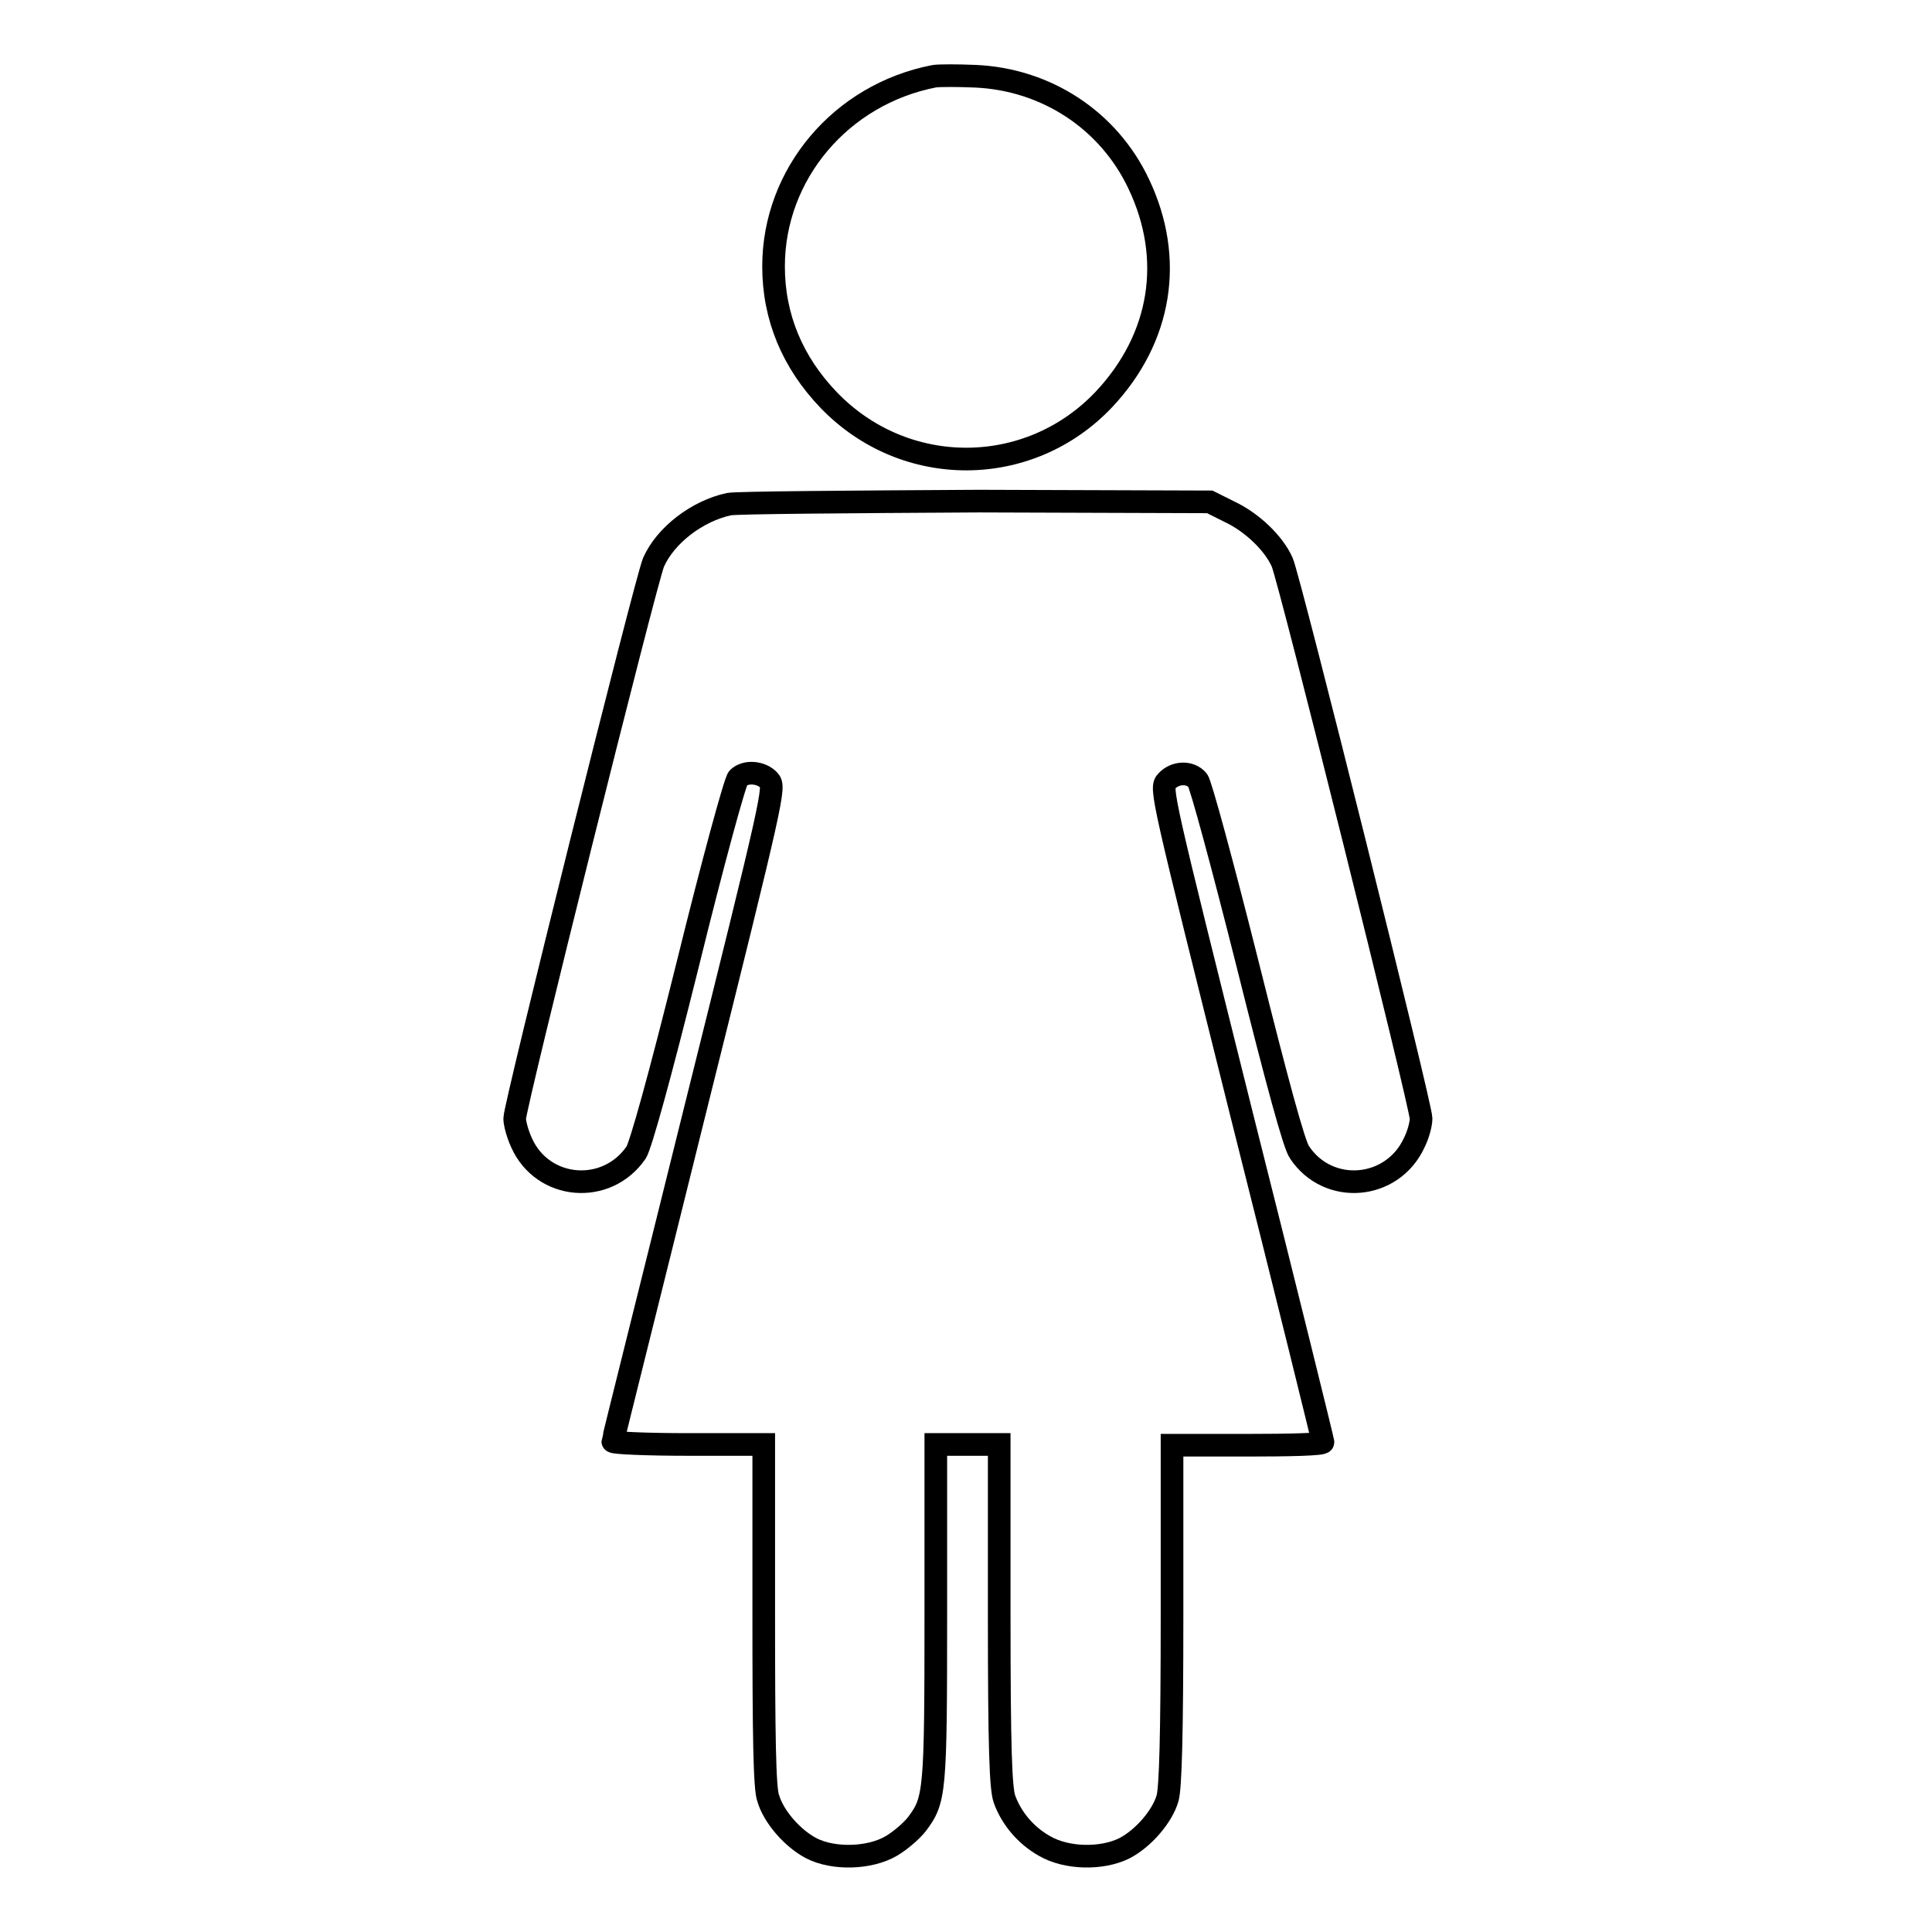 <?xml version="1.0" encoding="utf-8"?>
<!-- Svg Vector Icons : http://www.onlinewebfonts.com/icon -->
<!DOCTYPE svg PUBLIC "-//W3C//DTD SVG 1.1//EN" "http://www.w3.org/Graphics/SVG/1.1/DTD/svg11.dtd">
<svg version="1.1" xmlns="http://www.w3.org/2000/svg" xmlns:xlink="http://www.w3.org/1999/xlink" x="0px" y="0px" viewBox="0 0 256 256" enable-background="new 0 0 256 256" xml:space="preserve">
<g><g><g><path stroke-width="3" fill-opacity="0" stroke="#000000"  d="M123.8,10.1c-12.4,2.4-21.3,13-21.3,25.2c0,6.7,2.5,12.7,7.3,17.7c10.1,10.5,26.6,10.4,36.5-0.1c7.6-8.1,9.3-18.6,4.6-28.5c-4-8.5-12.3-13.9-21.7-14.3C126.9,10,124.5,10,123.8,10.1z"/><path stroke-width="3" fill-opacity="0" stroke="#000000"  d="M96.6,66.8c-4.2,0.9-8.4,4.1-10,7.7c-1,2.3-18.4,72-18.4,73.7c0,0.7,0.4,2.1,0.9,3.2c2.8,6.3,11.3,7,15.2,1.3c0.6-1,3-9.5,6.9-25.2c3.2-13,6.2-24,6.6-24.4c1-1,3.1-0.8,4.1,0.3c0.8,0.9,0.7,1.6-9.9,44.1c-5.9,23.8-10.8,43.3-10.8,43.5c0,0.2,4.5,0.4,10,0.4h10V214c0,15.8,0.1,23.1,0.6,24.3c0.7,2.4,3.2,5.3,5.7,6.6c2.9,1.5,7.7,1.4,10.6-0.3c1.2-0.7,2.7-2,3.4-2.9c2.4-3.2,2.5-4.1,2.5-28.1v-22.2h4.2h4.2v22.6c0,17.7,0.2,23,0.7,24.4c0.9,2.5,2.8,4.8,5.3,6.2c2.9,1.7,7.6,1.8,10.6,0.3c2.5-1.3,5-4.2,5.7-6.6c0.4-1.3,0.6-8.5,0.6-24.3v-22.5h10c5.5,0,10-0.1,10-0.4c0-0.2-4.8-19.7-10.8-43.5c-10.6-42.5-10.8-43.2-9.9-44.1c1.1-1.2,3.1-1.3,4.1-0.1c0.4,0.5,3.2,10.8,6.6,24.3c3.9,15.6,6.2,24.1,6.9,25c3.8,5.7,12.3,5,15.2-1.3c0.5-1,0.9-2.4,0.9-3.2c0-1.7-17.4-71.4-18.4-73.7c-1.1-2.5-4-5.3-7-6.7l-2.6-1.3l-30.6-0.1C112.3,66.5,97.7,66.6,96.6,66.8z"/></g></g></g>
</svg>